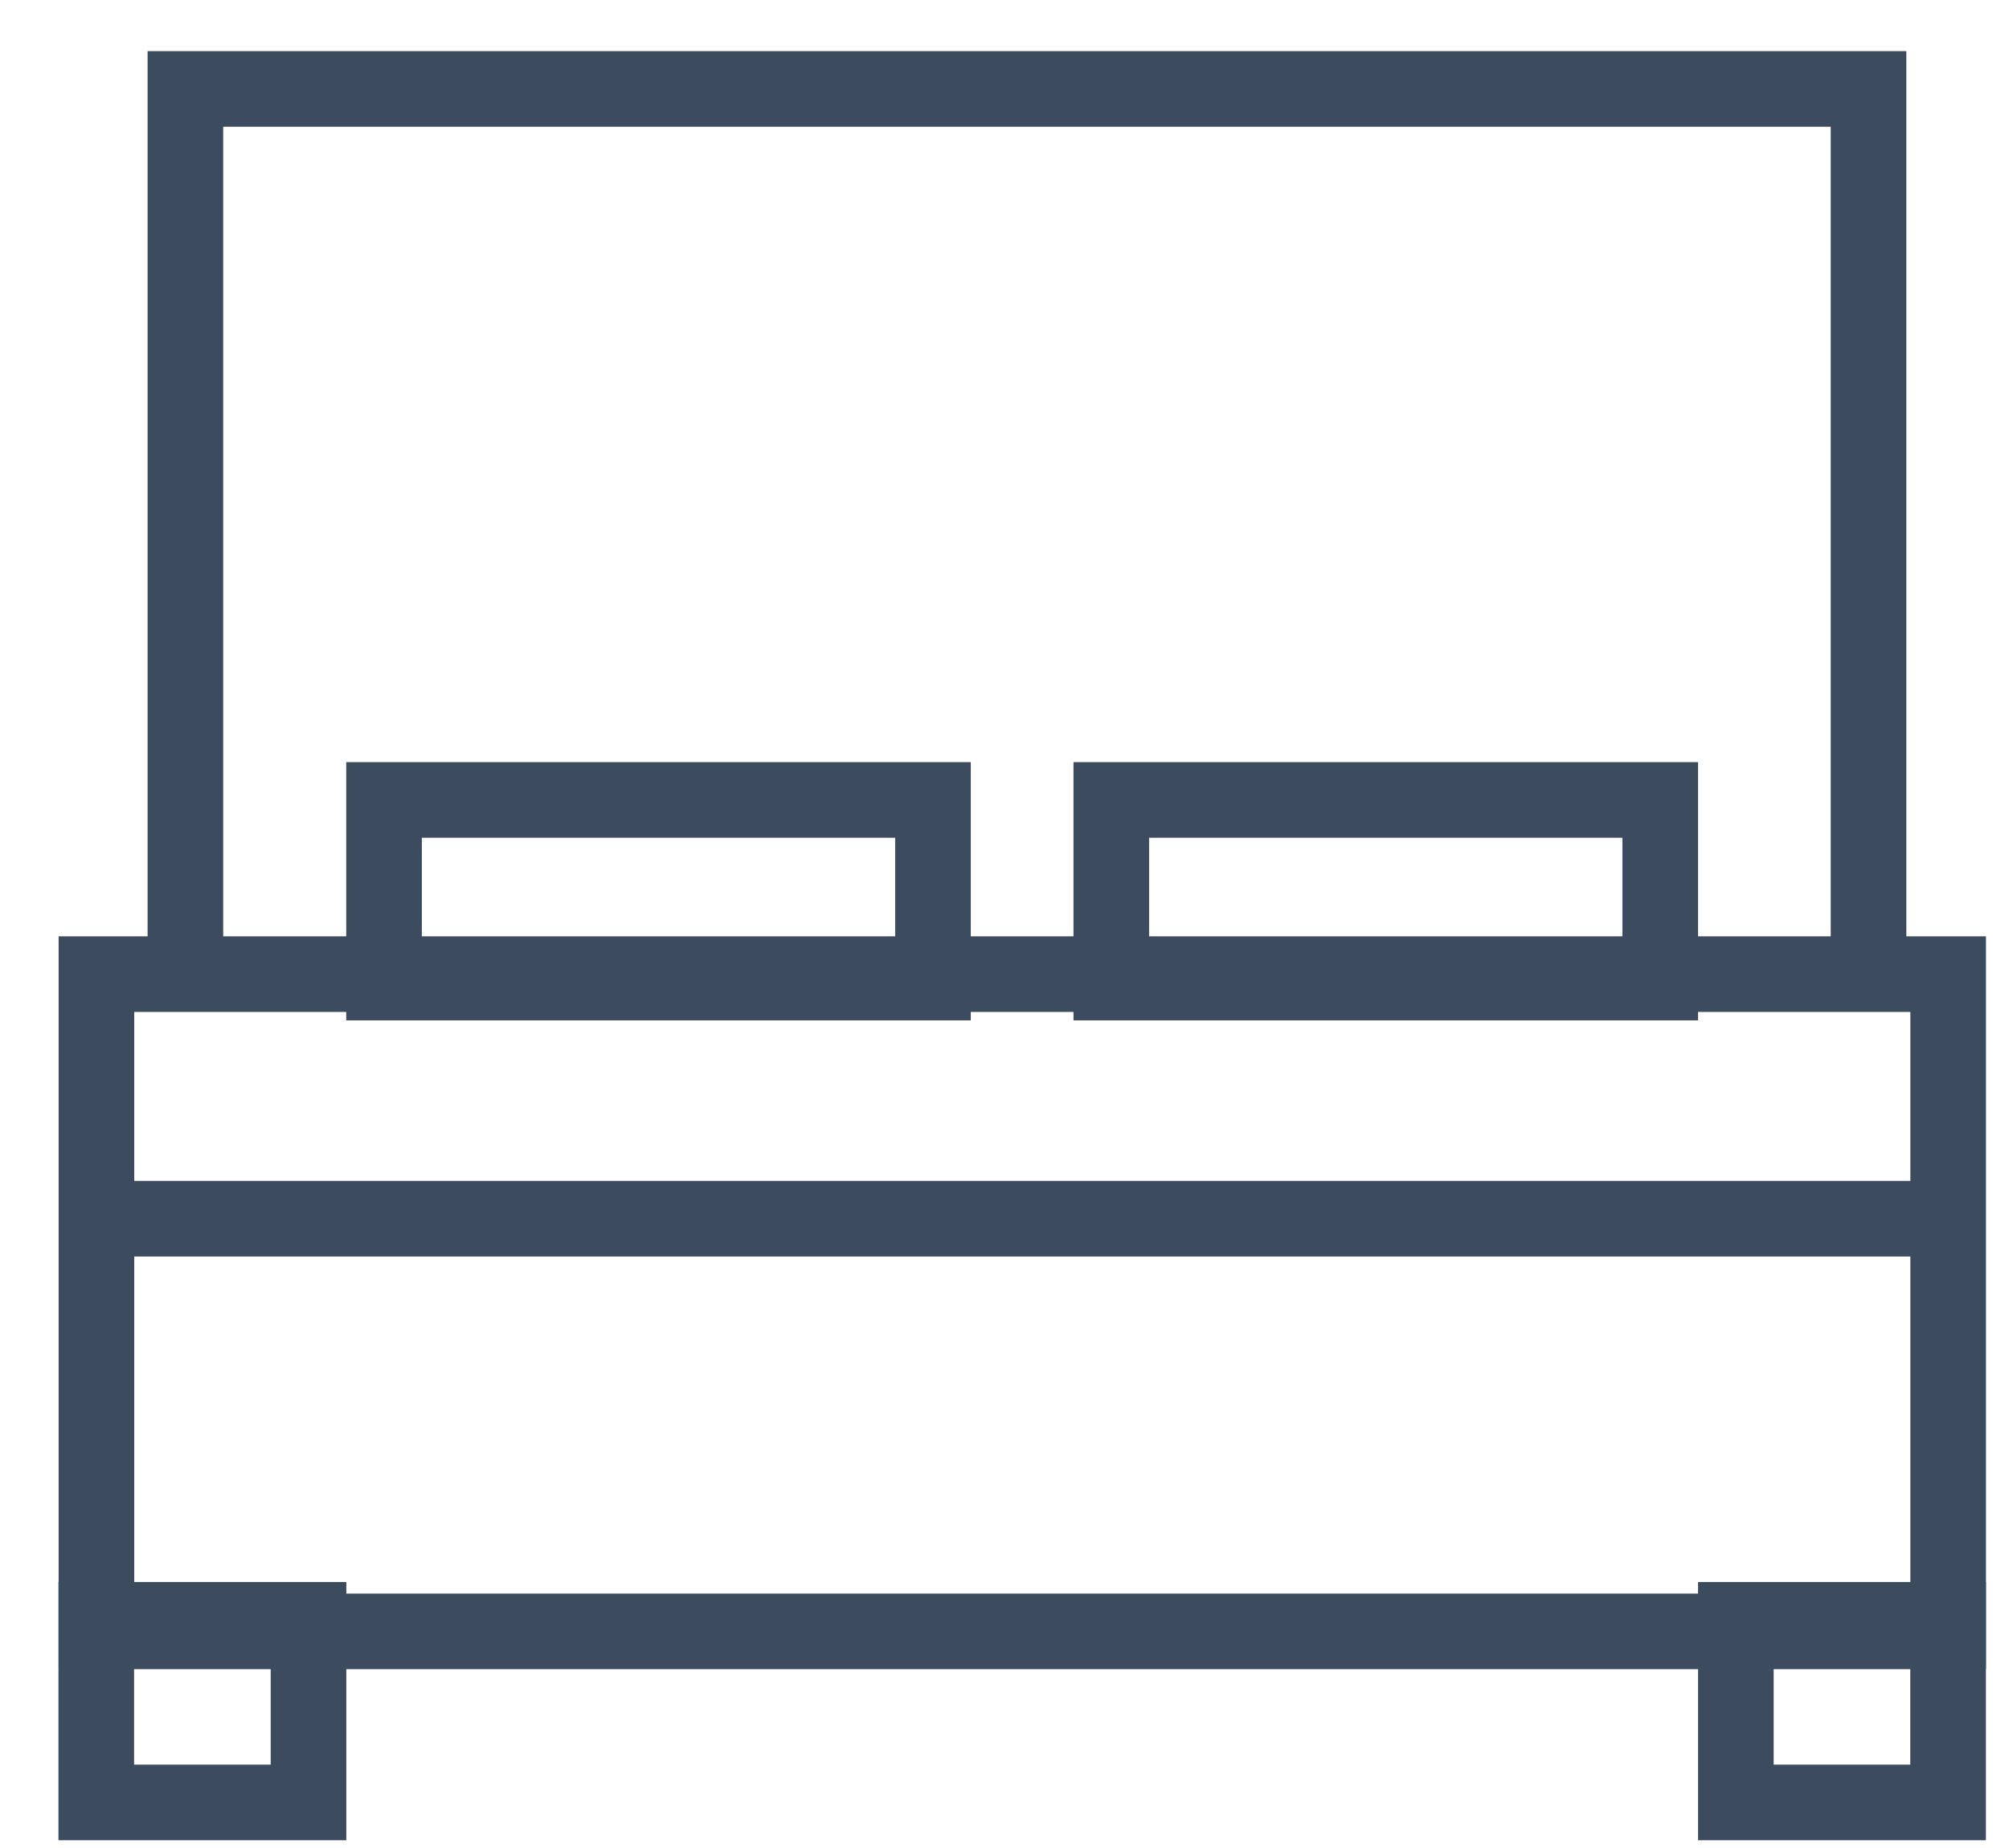 <svg width="25" height="23" viewBox="0 0 25 23" fill="none" xmlns="http://www.w3.org/2000/svg">
<path d="M2.307 12.466V1.107H23.252V12.466" stroke="#3C4C5E" stroke-width="0.941"/>
<rect x="4.779" y="9.956" width="6.831" height="2.273" stroke="#3C4C5E" stroke-width="0.941"/>
<rect x="1.198" y="20.16" width="2.641" height="2.273" stroke="#3C4C5E" stroke-width="0.941"/>
<rect x="21.601" y="20.16" width="2.641" height="2.273" stroke="#3C4C5E" stroke-width="0.941"/>
<path d="M1.2 12.124H24.243V20.304H1.2V12.124Z" stroke="#3C4C5E" stroke-width="0.941"/>
<line x1="1.284" y1="15.168" x2="24.071" y2="15.168" stroke="#3C4C5E" stroke-width="0.941"/>
<rect x="13.829" y="9.956" width="6.831" height="2.273" stroke="#3C4C5E" stroke-width="0.941"/>
</svg>
